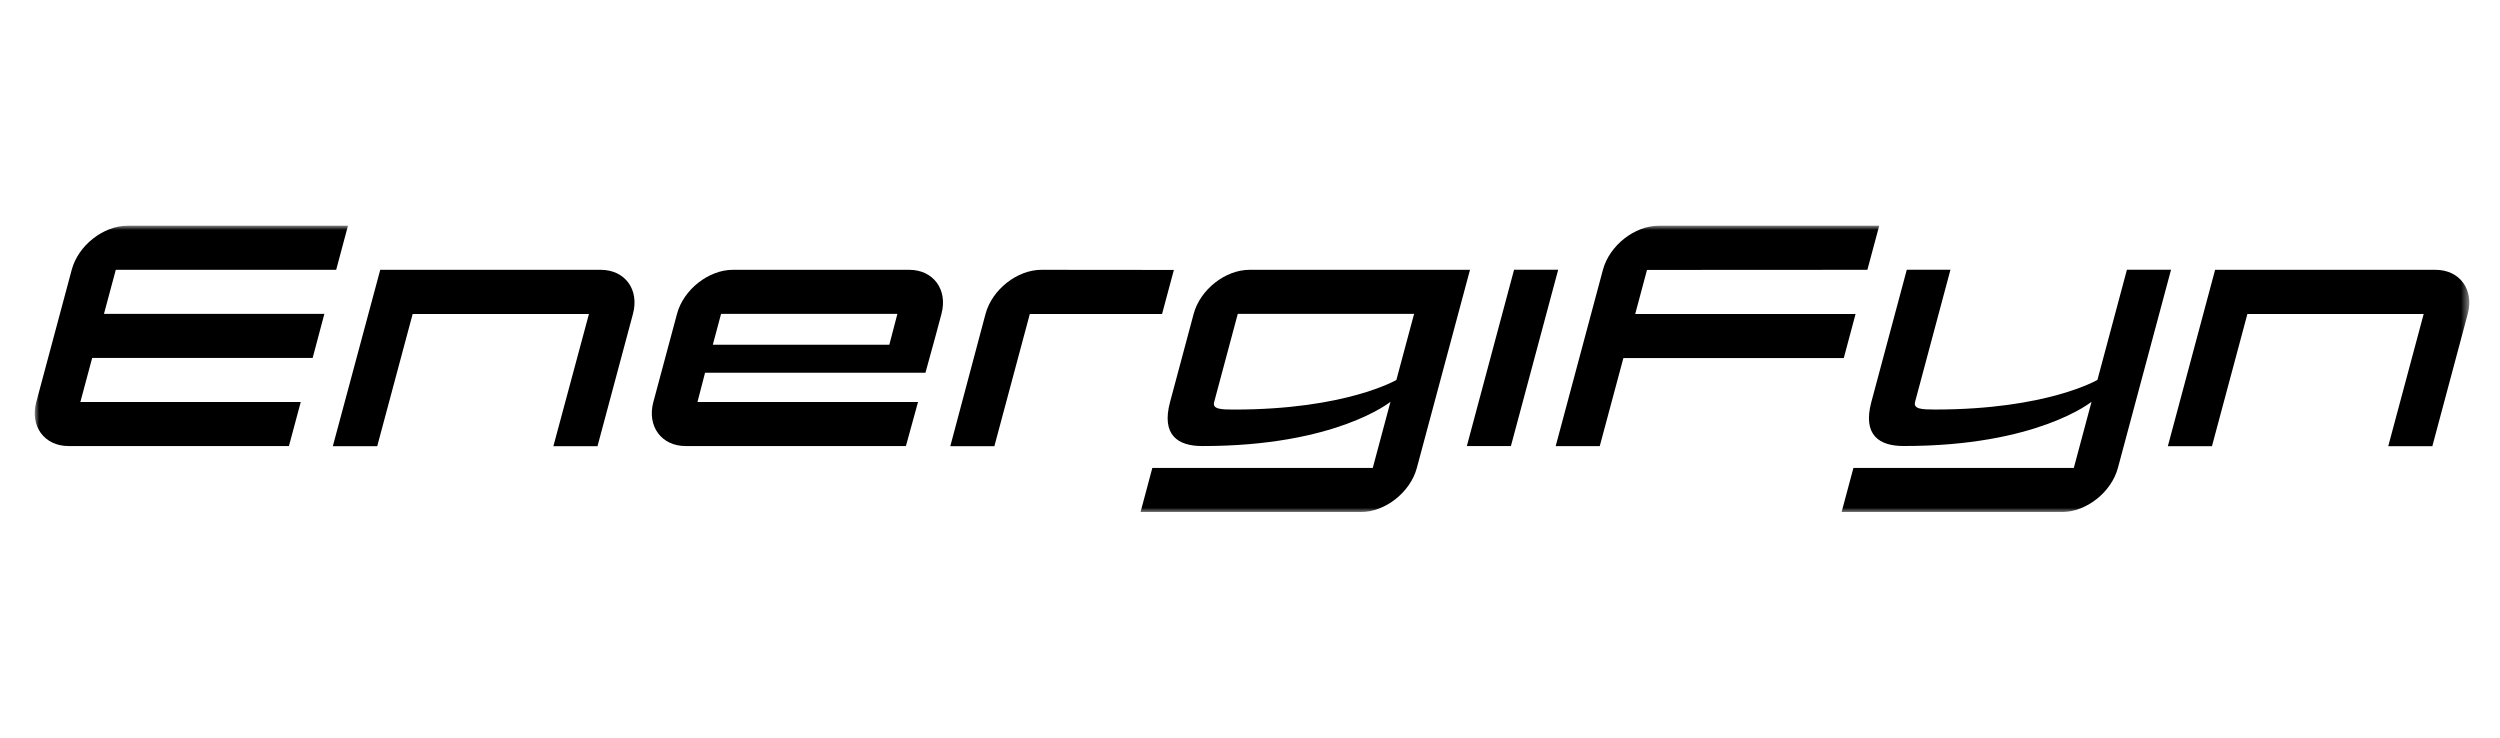 <?xml version="1.0" encoding="UTF-8"?>
<svg xmlns="http://www.w3.org/2000/svg" width="288" height="85" viewBox="0 0 288 85" fill="none">
  <mask id="mask0_132_84" style="mask-type:luminance" maskUnits="userSpaceOnUse" x="4" y="26" width="281" height="33">
    <path d="M284.468 26H4V59H284.468V26Z" fill="white"></path>
  </mask>
  <g mask="url(#mask0_132_84)">
    <path d="M280.565 31.082H255.181L249.736 51.399H254.818L258.9 36.173H279.208L275.126 51.399H280.207L284.285 36.159C285.038 33.355 283.355 31.082 280.565 31.082Z" fill="black"></path>
    <path d="M215.123 31.082L216.486 26H191.096C188.307 26 185.41 28.278 184.657 31.082L179.213 51.398H184.29L187.014 41.249H212.403L213.761 36.172H188.376L189.734 31.096L215.123 31.082Z" fill="black"></path>
    <path d="M250.104 31.072H245.022L241.623 43.765C241.623 43.765 235.821 47.177 222.939 47.177C221.386 47.177 220.414 47.131 220.614 46.308L224.691 31.077H219.661L215.579 46.308C214.552 50.143 216.509 51.385 219.298 51.38C234.692 51.399 240.945 46.284 240.945 46.284L238.904 53.904H213.515L212.153 58.986H237.542C240.331 58.986 243.228 56.713 243.981 53.909L250.104 31.072Z" fill="black"></path>
    <path d="M168.98 51.385H174.057L179.501 31.077H174.42L168.98 51.385Z" fill="black"></path>
    <path d="M38.728 31.082L40.086 26H14.701C11.912 26 9.01 28.273 8.262 31.082L4.18 46.312C3.427 49.102 5.11 51.385 7.899 51.385H33.284L34.646 46.312H9.257L10.619 41.235H36.018L37.366 36.158H11.977L13.339 31.082H38.728Z" fill="black"></path>
    <path d="M119.973 31.082C117.184 31.082 114.287 33.355 113.534 36.159L109.475 51.399H114.552L118.634 36.173H133.869L135.231 31.096L119.973 31.082Z" fill="black"></path>
    <path d="M69.194 31.082H43.805L38.342 51.399H43.456L47.538 36.173H67.846L63.75 51.399H68.832L72.914 36.173C73.676 33.355 71.998 31.082 69.194 31.082Z" fill="black"></path>
    <path d="M106.611 42.942L107.778 38.697L108.457 36.159C109.205 33.369 107.527 31.082 104.738 31.082H84.43C81.64 31.082 78.739 33.355 77.991 36.159L75.266 46.313C74.518 49.102 76.196 51.385 78.986 51.385H104.361L105.756 46.313H80.348L81.222 42.942H106.611ZM83.067 36.159H103.38L102.45 39.716H82.115L83.067 36.159Z" fill="black"></path>
    <path d="M169.343 31.082H143.948C141.159 31.082 138.262 33.355 137.509 36.159L134.79 46.313C133.762 50.148 135.72 51.39 138.509 51.385C153.931 51.399 160.183 46.285 160.183 46.285L158.142 53.905H132.749L131.391 58.986H156.78C159.57 58.986 162.466 56.713 163.219 53.91L169.343 31.082ZM142.173 47.182C140.624 47.182 139.648 47.136 139.871 46.313L142.591 36.159H162.903L160.862 43.77C160.862 43.77 155.06 47.182 142.173 47.182Z" fill="black"></path>
  </g>
</svg>
